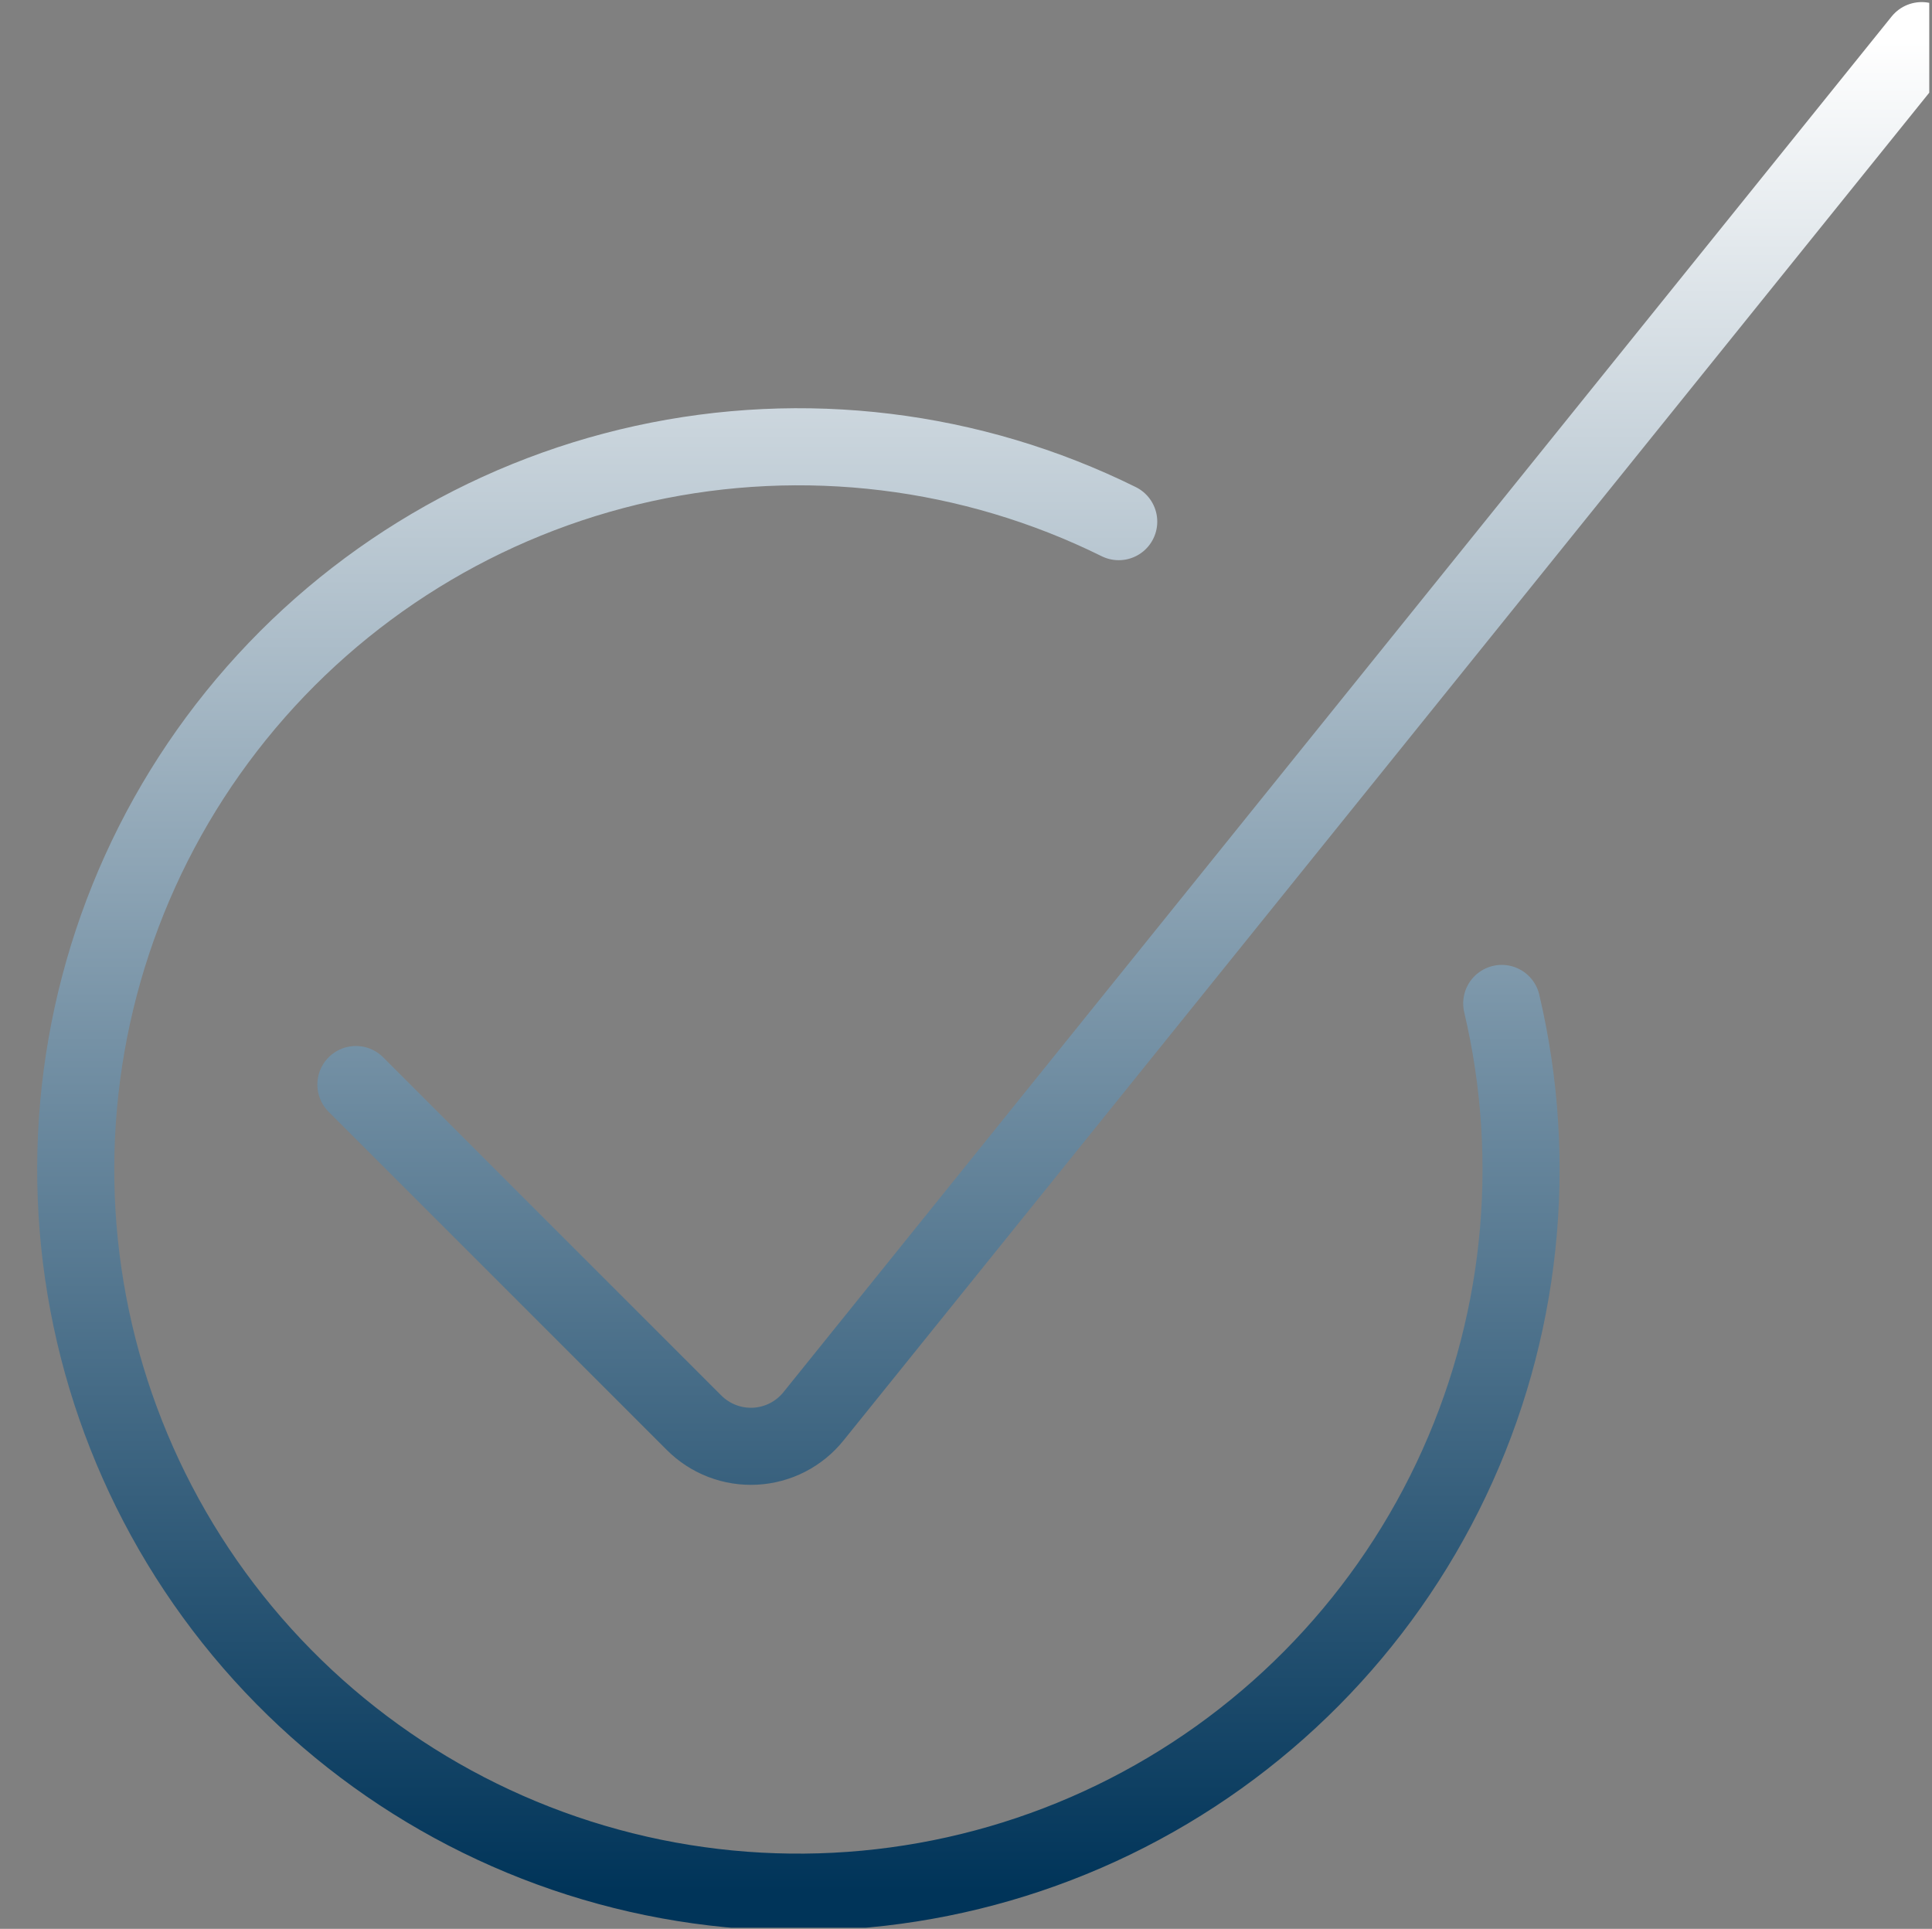 <svg width="597" height="596" viewBox="0 0 597 596" fill="none" xmlns="http://www.w3.org/2000/svg">
<rect x="0" y="0" width="597" height="596" fill="#808080" stroke="none"/>
<g clip-path="url(#clip0_19320_348232)">
<g clip-path="url(#clip1_19320_348232)">
<path d="M593.813 12.557L251.404 437.59C249.22 440.319 246.484 442.556 243.375 444.154C240.266 445.751 236.854 446.674 233.364 446.862C229.873 447.049 226.383 446.497 223.12 445.241C219.858 443.986 216.898 442.055 214.434 439.575L109.975 335.116M464.046 310.057C475.707 359.46 470.189 411.361 448.402 457.207C426.615 503.053 389.859 540.109 344.191 562.267C298.523 584.426 246.668 590.364 197.173 579.105C147.678 567.845 103.495 540.059 71.907 500.325C40.319 460.592 23.21 411.282 23.4 360.522C23.59 309.763 41.067 260.583 72.952 221.087C104.837 181.591 149.226 154.136 198.804 143.247C248.382 132.358 300.191 138.684 345.692 161.184" stroke="url(#paint0_linear_19320_348232)" stroke-width="23.82" stroke-linecap="round" stroke-linejoin="round"/>
</g>
</g>
<defs>
<linearGradient id="paint0_linear_19320_348232" x1="308.606" y1="12.557" x2="308.606" y2="584.668" gradientUnits="userSpaceOnUse">
<stop stop-color="white"/>
<stop offset="1" stop-color="#003459"/>
</linearGradient>
<clipPath id="clip0_19320_348232">
<rect width="595.493" height="595.493" fill="white" transform="translate(0.658 0.157)"/>
</clipPath>
<clipPath id="clip1_19320_348232">
<rect width="595.493" height="595.493" fill="white" transform="translate(10.726 0.151)"/>
</clipPath>
</defs>
</svg>
